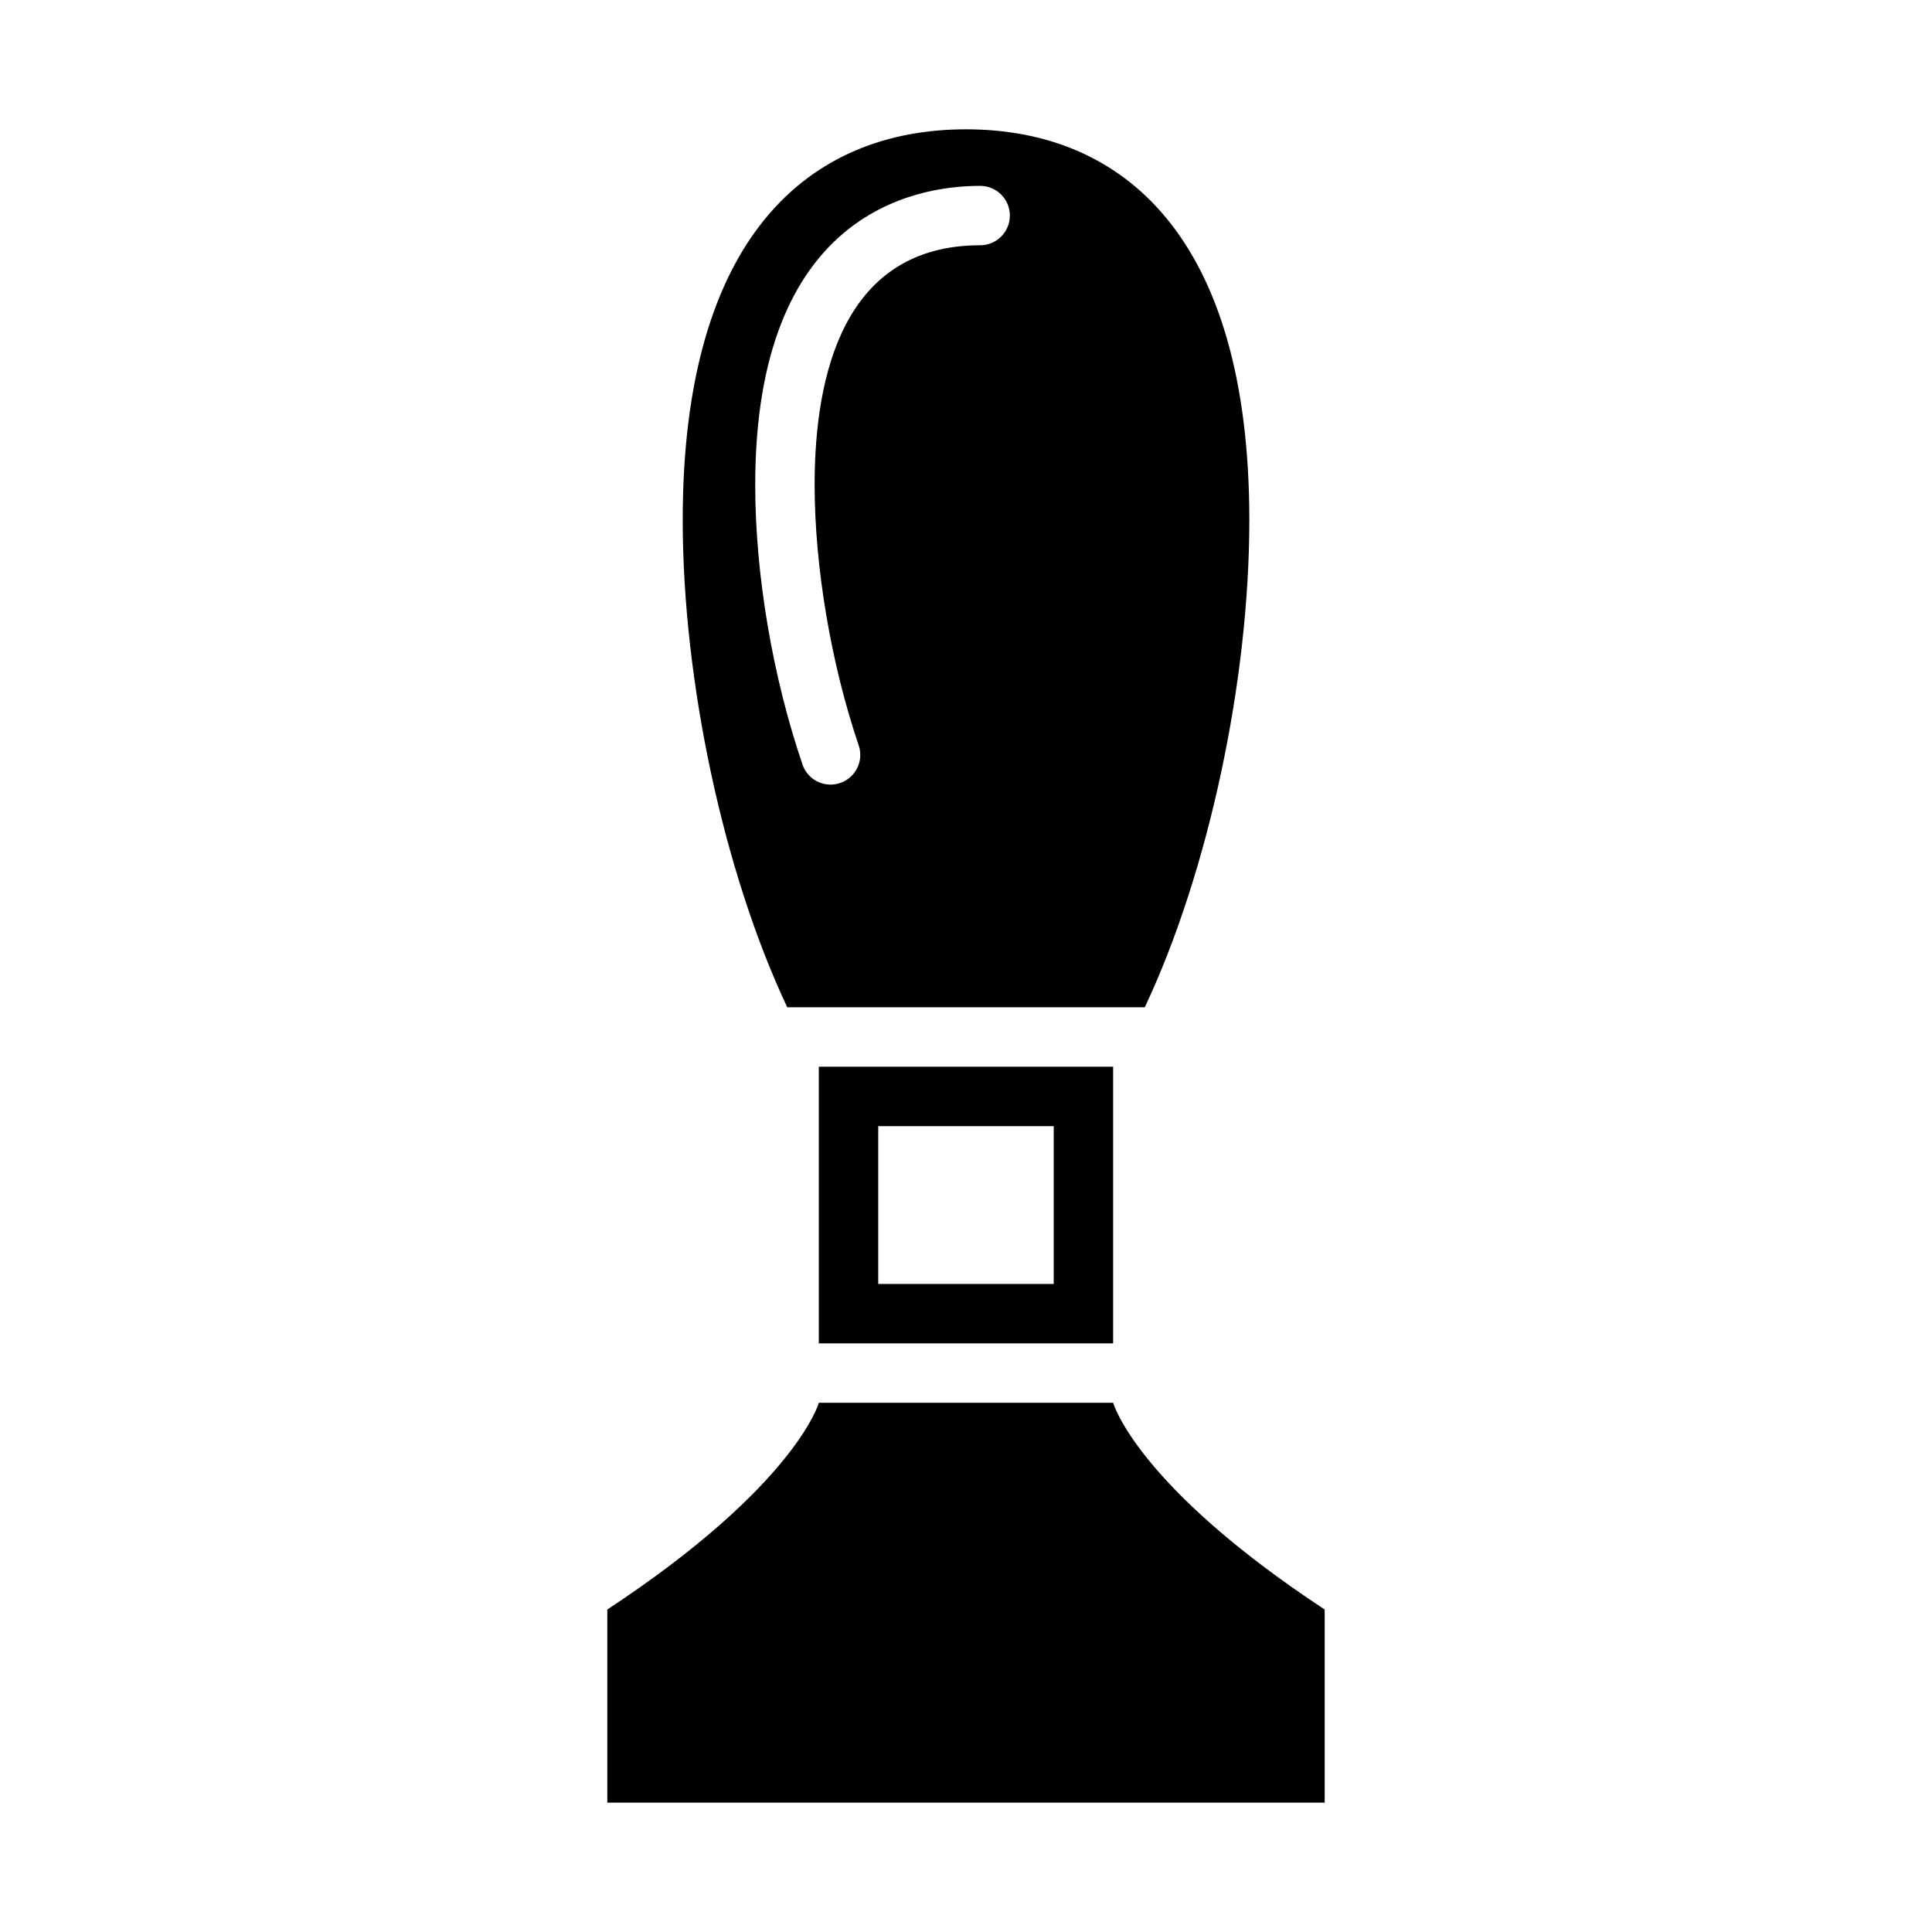 <?xml version="1.0" encoding="UTF-8"?>
<!-- Uploaded to: ICON Repo, www.iconrepo.com, Generator: ICON Repo Mixer Tools -->
<svg fill="#000000" width="800px" height="800px" version="1.1" viewBox="144 144 512 512" xmlns="http://www.w3.org/2000/svg">
 <g>
  <path d="m423.25 442.44v41.824h-46.508v-41.824h46.508m15.742-15.746h-77.996v73.312h77.996z"/>
  <path d="m439 515.75h-77.996s-6.047 21.836-56.059 54.789v51.184h190.11v-51.184c-50.008-32.945-56.055-54.789-56.055-54.789z"/>
  <path d="m400 178.27c-41.438 0-75.074 28.184-75.074 103.54 0 42.645 10.801 93.262 27.703 129.13h94.754c16.895-35.871 27.703-86.488 27.703-129.13-0.012-75.355-33.648-103.54-75.086-103.54zm3.754 30.727c-36.258 0-43.871 34.527-43.871 63.496 0 21.703 4.367 47.508 11.676 69.023 1.41 4.117-0.805 8.59-4.914 9.988-0.844 0.285-1.699 0.426-2.535 0.426-3.281 0-6.344-2.062-7.445-5.344-7.957-23.395-12.523-50.406-12.523-74.09 0-71.516 41.691-79.238 59.613-79.238 4.352 0 7.871 3.527 7.871 7.871 0 4.34-3.527 7.867-7.871 7.867z"/>
 </g>
</svg>